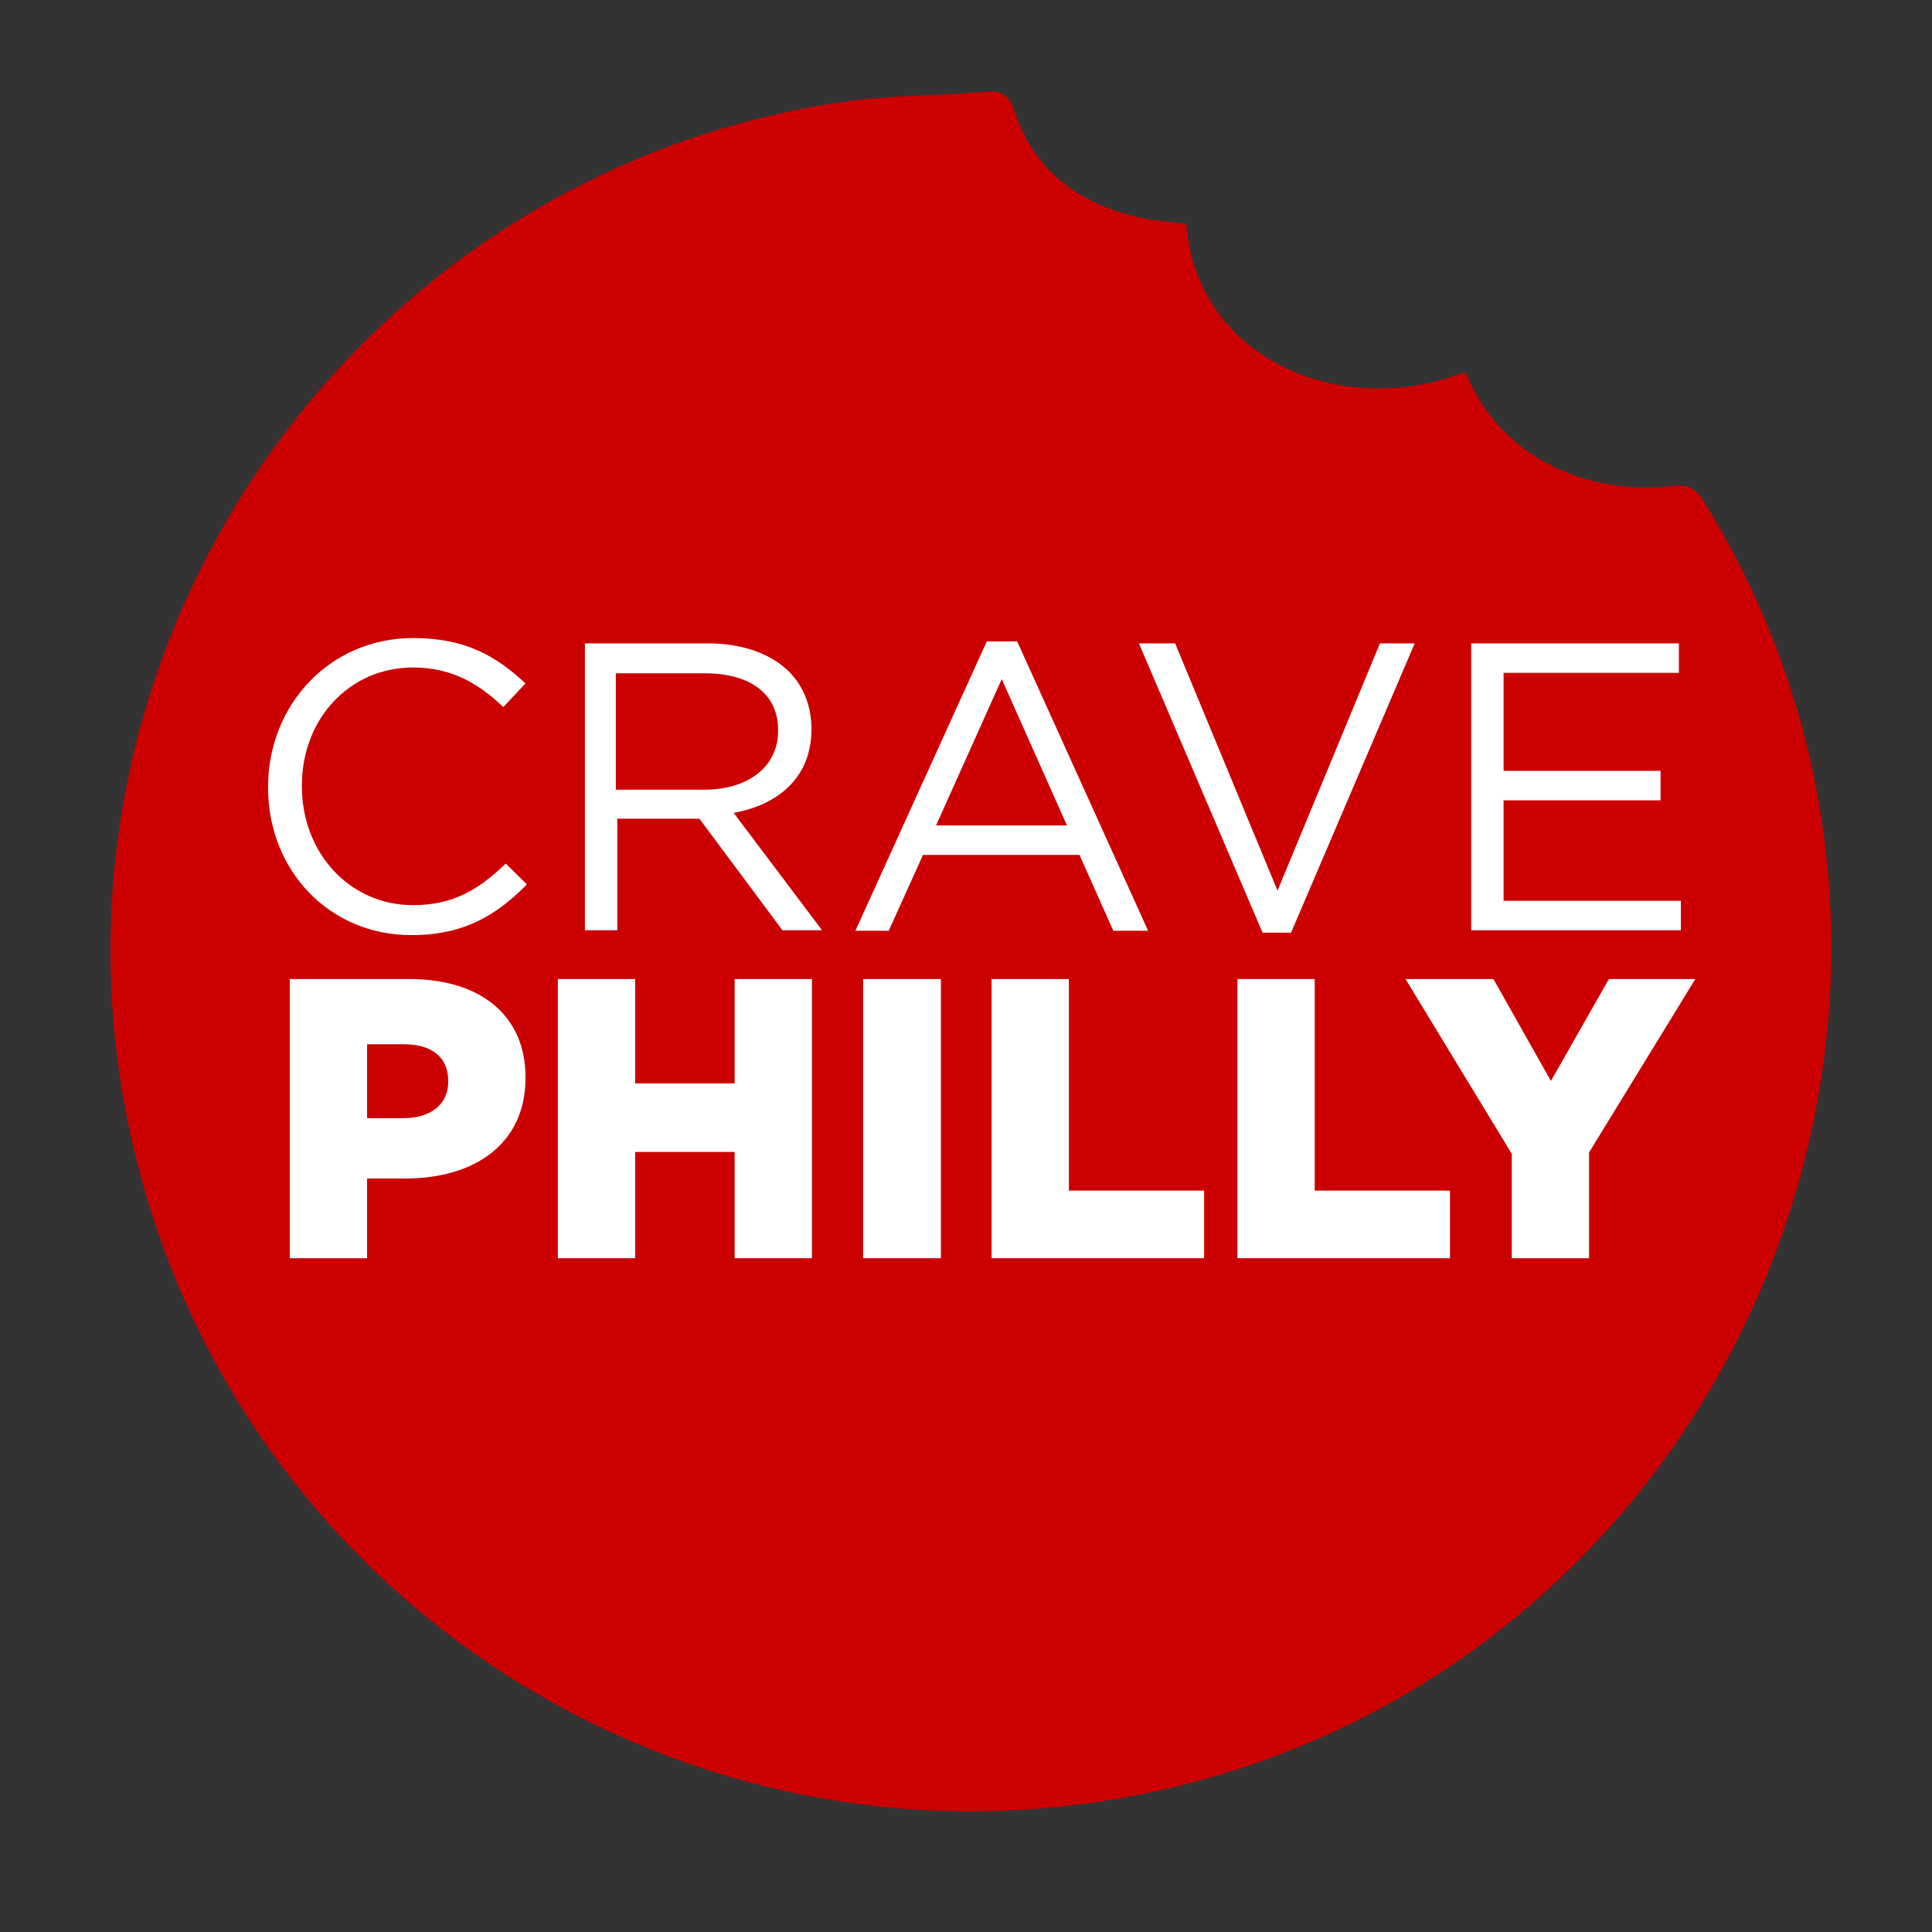 <?xml version="1.0" encoding="utf-8"?>
<!-- Generator: Adobe Illustrator 19.2.1, SVG Export Plug-In . SVG Version: 6.00 Build 0)  -->
<svg version="1.1" id="Layer_1" xmlns="http://www.w3.org/2000/svg" xmlns:xlink="http://www.w3.org/1999/xlink" x="0px" y="0px"
	 viewBox="0 0 400 400" style="enable-background:new 0 0 400 400;" xml:space="preserve">
<rect x="0" y="0" width="400" height="400" fill="#333333" stroke="none"/>
<style type="text/css">
	.st0{fill:#CC0000;}
	.st1{enable-background:new    ;}
	.st2{fill:#FFFFFF;}
</style>
<path class="st0" d="M245.6,46.4c2.2,28.2,32.5,40.5,57.4,30.7c0.2,0.2,0.6,0.3,0.7,0.6c6.7,16.3,24,25,42.4,22.9
	c3.4-0.4,5,0.5,6.7,3.3C416,206.1,360,341.9,243,370C142.6,394.1,43.2,328.8,25.5,227.2C8.5,129.4,75.6,36,173.8,21.2
	c10.1-1.5,20.4-1.4,30.6-2.2c3-0.2,4.5,0.7,5.6,4c4.3,13,14.2,19.7,27.2,22.3C240,45.8,242.9,46,245.6,46.4z"/>
<g>
	<g class="st1">
		<path class="st2" d="M55.5,163.1v-0.2c0-16.8,12.6-30.8,30.1-30.8c10.8,0,17.2,3.8,23.2,9.4l-4.6,4.9c-5-4.8-10.6-8.2-18.7-8.2
			c-13.2,0-23,10.7-23,24.4v0.2c0,13.8,9.9,24.6,23,24.6c8.2,0,13.5-3.1,19.2-8.6l4.4,4.3c-6.2,6.3-13,10.5-23.8,10.5
			C68.2,193.7,55.5,180.2,55.5,163.1z"/>
		<path class="st2" d="M120.9,133.2h25.6c7.3,0,13.2,2.2,16.9,5.9c2.9,2.9,4.6,7.1,4.6,11.7v0.2c0,9.9-6.8,15.6-16.1,17.3l18.3,24.3
			h-8.2l-17.2-23.1h-0.2h-16.8v23.1h-6.7V133.2z M145.8,163.5c8.9,0,15.3-4.6,15.3-12.2v-0.2c0-7.3-5.6-11.7-15.2-11.7h-18.4v24.1
			H145.8z"/>
		<path class="st2" d="M204.3,132.8h6.3l27.1,59.9h-7.2l-7-15.7h-32.4l-7.1,15.7h-6.9L204.3,132.8z M220.9,170.9l-13.5-30.3
			l-13.6,30.3H220.9z"/>
		<path class="st2" d="M235.8,133.2h7.5l21.2,51.2l21.2-51.2h7.2l-25.6,59.9h-5.9L235.8,133.2z"/>
		<path class="st2" d="M304.6,133.2h43v6.1h-36.3v20.3h32.5v6.1h-32.5v20.8H348v6.1h-43.4V133.2z"/>
	</g>
	<g class="st1">
		<path class="st2" d="M60,202.7h24.8c14.6,0,24,7.5,24,20.3v0.2c0,13.6-10.5,20.8-24.9,20.8H76v16.5H60V202.7z M83.6,231.5
			c5.7,0,9.2-3,9.2-7.5v-0.2c0-5-3.5-7.6-9.2-7.6H76v15.3H83.6z"/>
		<path class="st2" d="M115.5,202.7h16v21.6h20.6v-21.6h16v57.8h-16v-22h-20.6v22h-16V202.7z"/>
		<path class="st2" d="M178.7,202.7h16.1v57.8h-16.1V202.7z"/>
		<path class="st2" d="M205.3,202.7h16v43.8h28v14h-44V202.7z"/>
		<path class="st2" d="M256.2,202.7h16v43.8h28v14h-44V202.7z"/>
		<path class="st2" d="M313,238.9l-22-36.2h18.2l11.9,21.1l12-21.1h17.9l-22,35.9v21.9H313V238.9z"/>
	</g>
</g>
</svg>
